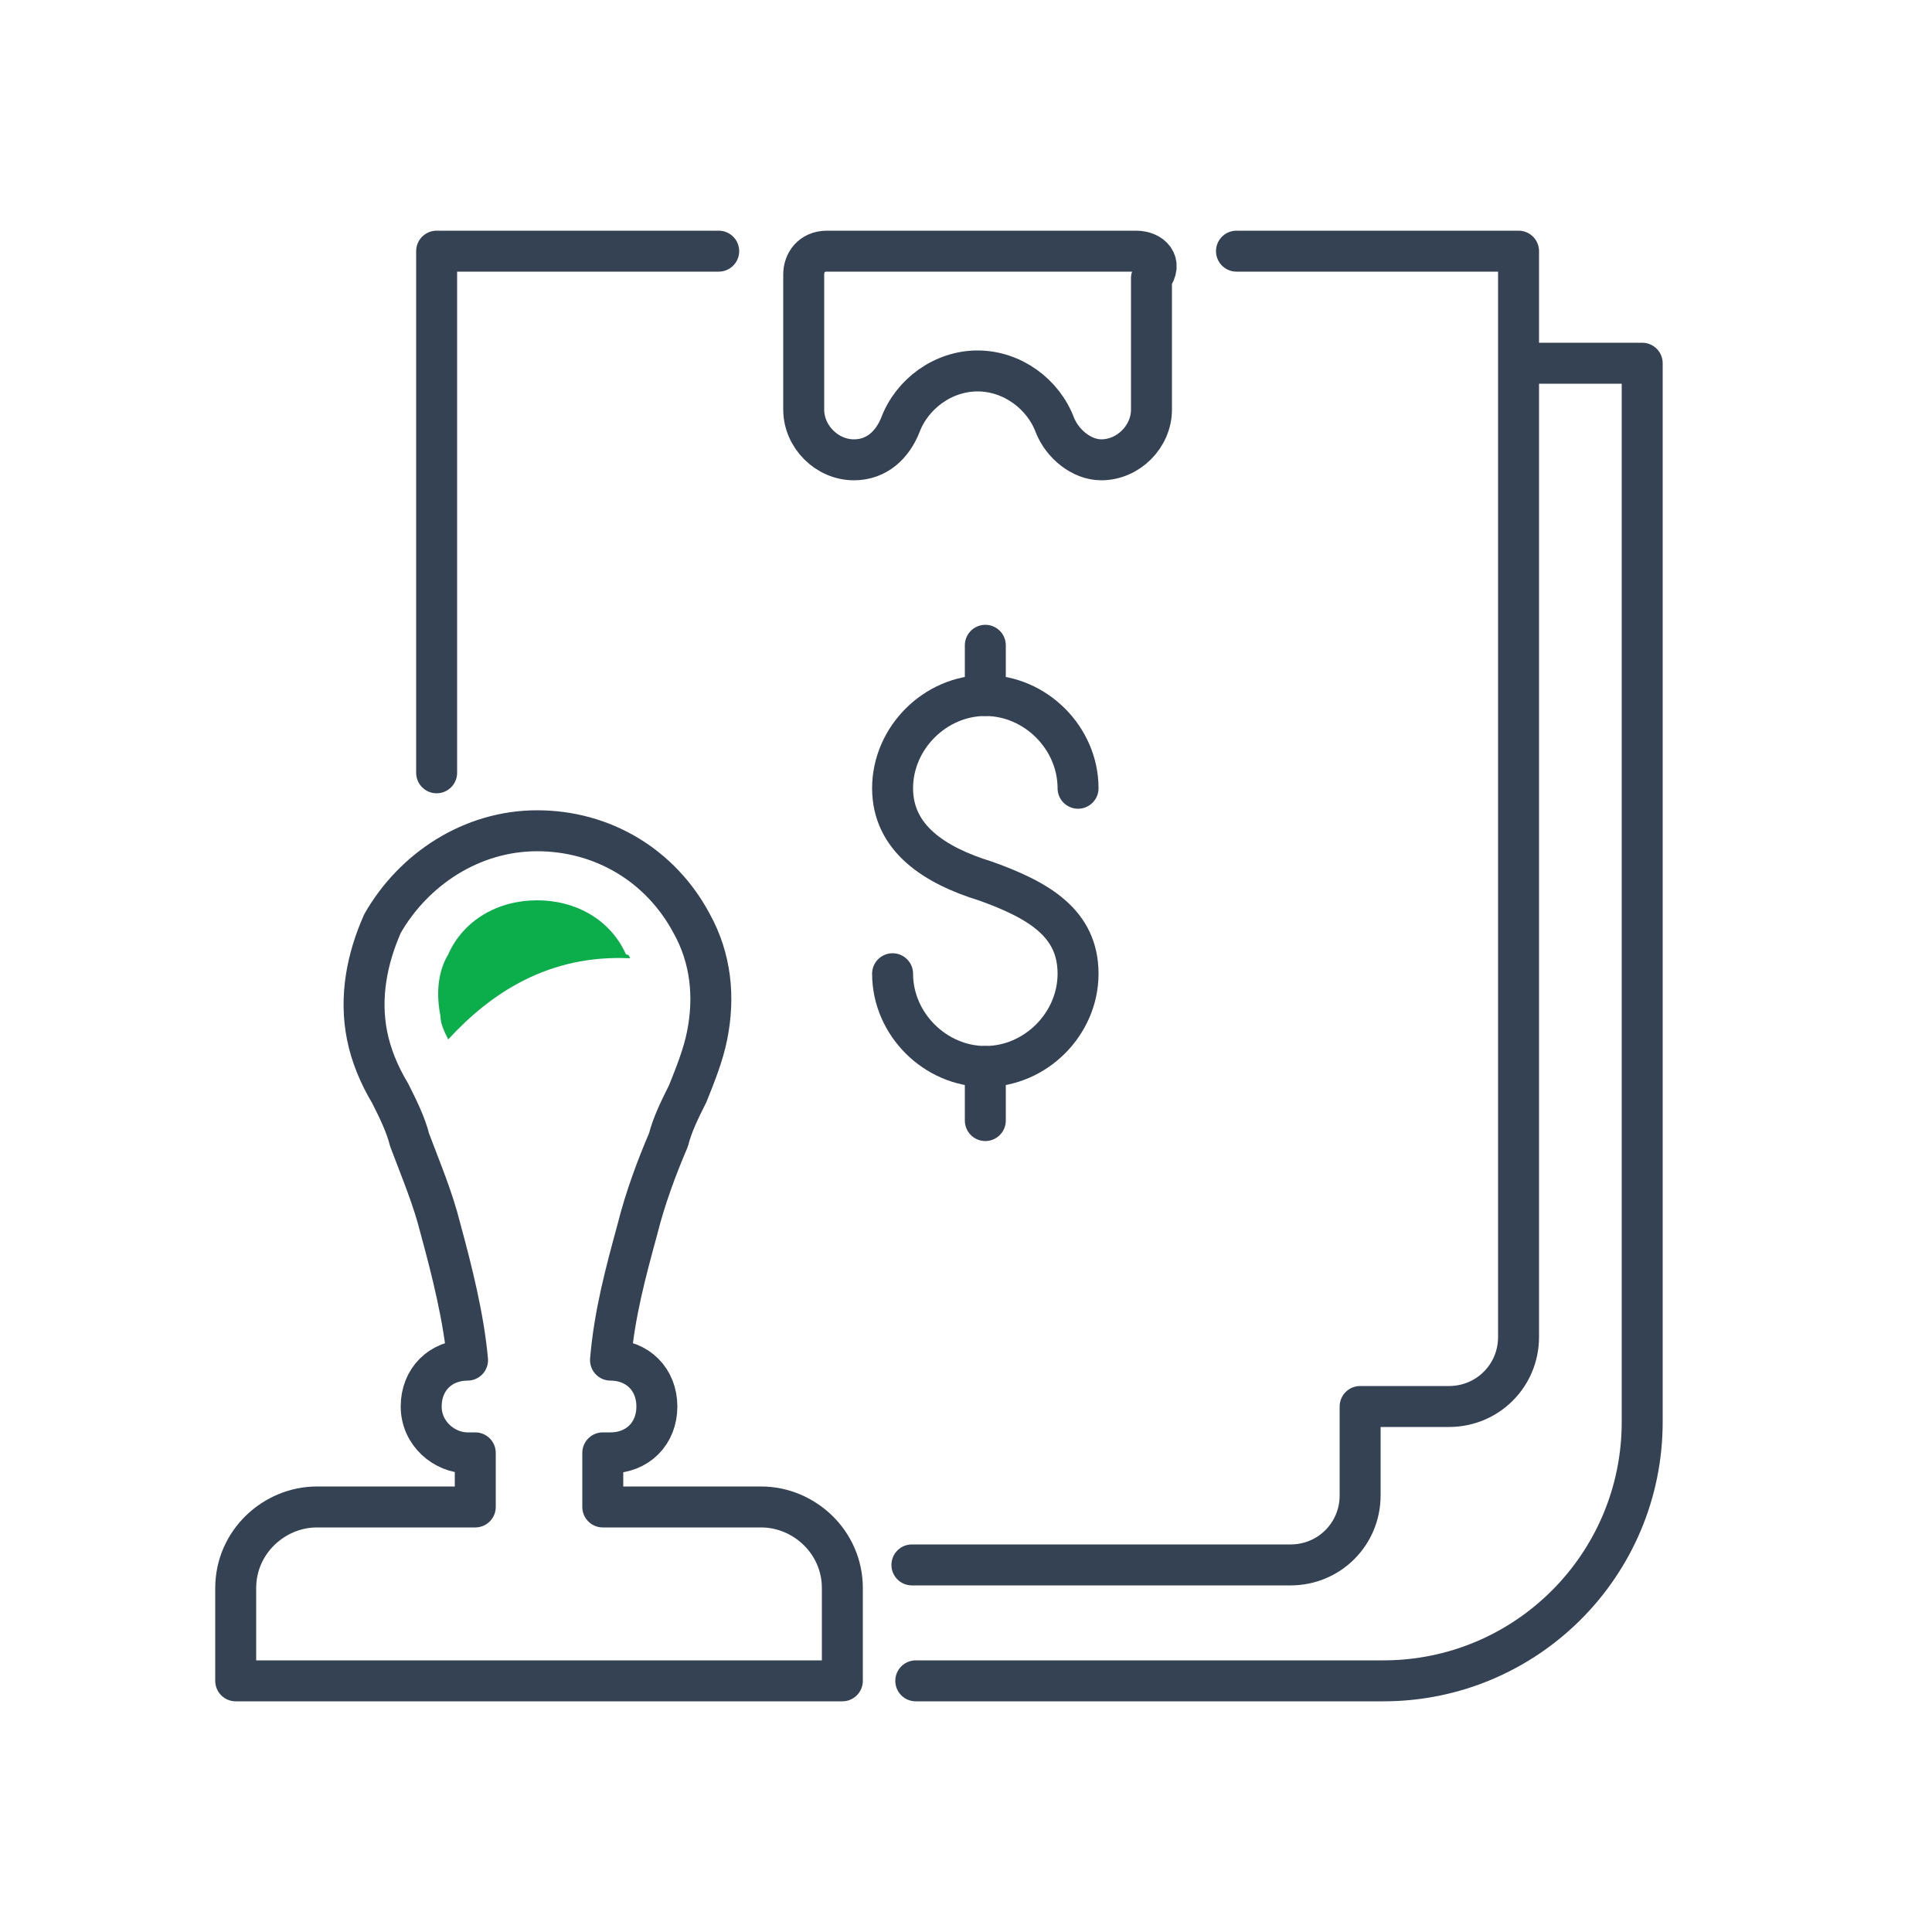 <?xml version="1.0" encoding="utf-8"?>
<!-- Generator: Adobe Illustrator 26.0.0, SVG Export Plug-In . SVG Version: 6.00 Build 0)  -->
<svg version="1.1" id="a" xmlns="http://www.w3.org/2000/svg" xmlns:xlink="http://www.w3.org/1999/xlink" x="0px" y="0px"
	 viewBox="0 0 50 50" style="enable-background:new 0 0 50 50;" xml:space="preserve">
<style type="text/css">
	.st0{fill:none;stroke:#354254;stroke-width:1.06;stroke-linecap:round;stroke-linejoin:round;}
	.st1{fill:#0CAD4B;}
</style>
<g id="b">
	<g id="c">
		<g>
			<path class="st0" d="M19.7,39h-4.1c0-0.3,0-1.1,0-1.2v-0.2h0.2c0.7,0,1.2-0.5,1.2-1.2s-0.5-1.2-1.2-1.2c0.1-1.2,0.4-2.3,0.7-3.4
				c0.2-0.8,0.5-1.6,0.8-2.3c0.1-0.4,0.3-0.8,0.5-1.2c0.2-0.5,0.4-1,0.5-1.5c0.2-1,0.1-2-0.4-2.9c-0.8-1.5-2.3-2.4-4-2.4
				s-3.2,1-4,2.4c-0.4,0.9-0.6,1.9-0.4,2.9c0.1,0.5,0.3,1,0.6,1.5c0.2,0.4,0.4,0.8,0.5,1.2c0.3,0.8,0.6,1.5,0.8,2.3
				c0.3,1.1,0.6,2.3,0.7,3.4c-0.7,0-1.2,0.5-1.2,1.2s0.6,1.2,1.2,1.2h0.2v0.2c0,0.1,0,0.9,0,1.2H8.2c-1.1,0-2.1,0.9-2.1,2.1v2.4
				h15.7v-2.4C21.8,39.9,20.8,39,19.7,39z"/>
			<g>
				<path class="st0" d="M23.1,25.2c0,1.3,1.1,2.4,2.4,2.4s2.4-1.1,2.4-2.4s-1-1.9-2.4-2.4c-1.3-0.4-2.4-1.1-2.4-2.4
					s1.1-2.4,2.4-2.4s2.4,1.1,2.4,2.4"/>
				<line class="st0" x1="25.5" y1="16.7" x2="25.5" y2="18"/>
				<line class="st0" x1="25.5" y1="27.6" x2="25.5" y2="29"/>
			</g>
			<path class="st0" d="M29.4,6.5h-8c-0.4,0-0.6,0.3-0.6,0.6v3.5c0,0.7,0.6,1.3,1.3,1.3h0c0.6,0,1-0.4,1.2-0.9
				c0.3-0.8,1.1-1.4,2-1.4s1.7,0.6,2,1.4c0.2,0.5,0.7,0.9,1.2,0.9h0c0.7,0,1.3-0.6,1.3-1.3V7.2C30.1,6.8,29.8,6.5,29.4,6.5
				C29.4,6.5,29.4,6.5,29.4,6.5z"/>
			<path class="st0" d="M39.5,9.4h3v27.4c0,3.7-3,6.7-6.7,6.7H23.7"/>
			<path class="st0" d="M23.6,40.5h9.8c1,0,1.8-0.8,1.8-1.8v-2.3h2.3c1,0,1.8-0.8,1.8-1.8V6.5h-7.3"/>
			<polyline class="st0" points="18.6,6.5 11.3,6.5 11.3,20 			"/>
			<path class="st1" d="M16.3,24.8c0,0,0-0.1-0.1-0.1c-0.4-0.9-1.3-1.4-2.3-1.4s-1.9,0.5-2.3,1.4c-0.3,0.5-0.3,1.1-0.2,1.6
				c0,0.2,0.1,0.4,0.2,0.6C12.7,25.7,14.2,24.7,16.3,24.8L16.3,24.8L16.3,24.8z"/>
		</g>
	</g>
</g>
</svg>
